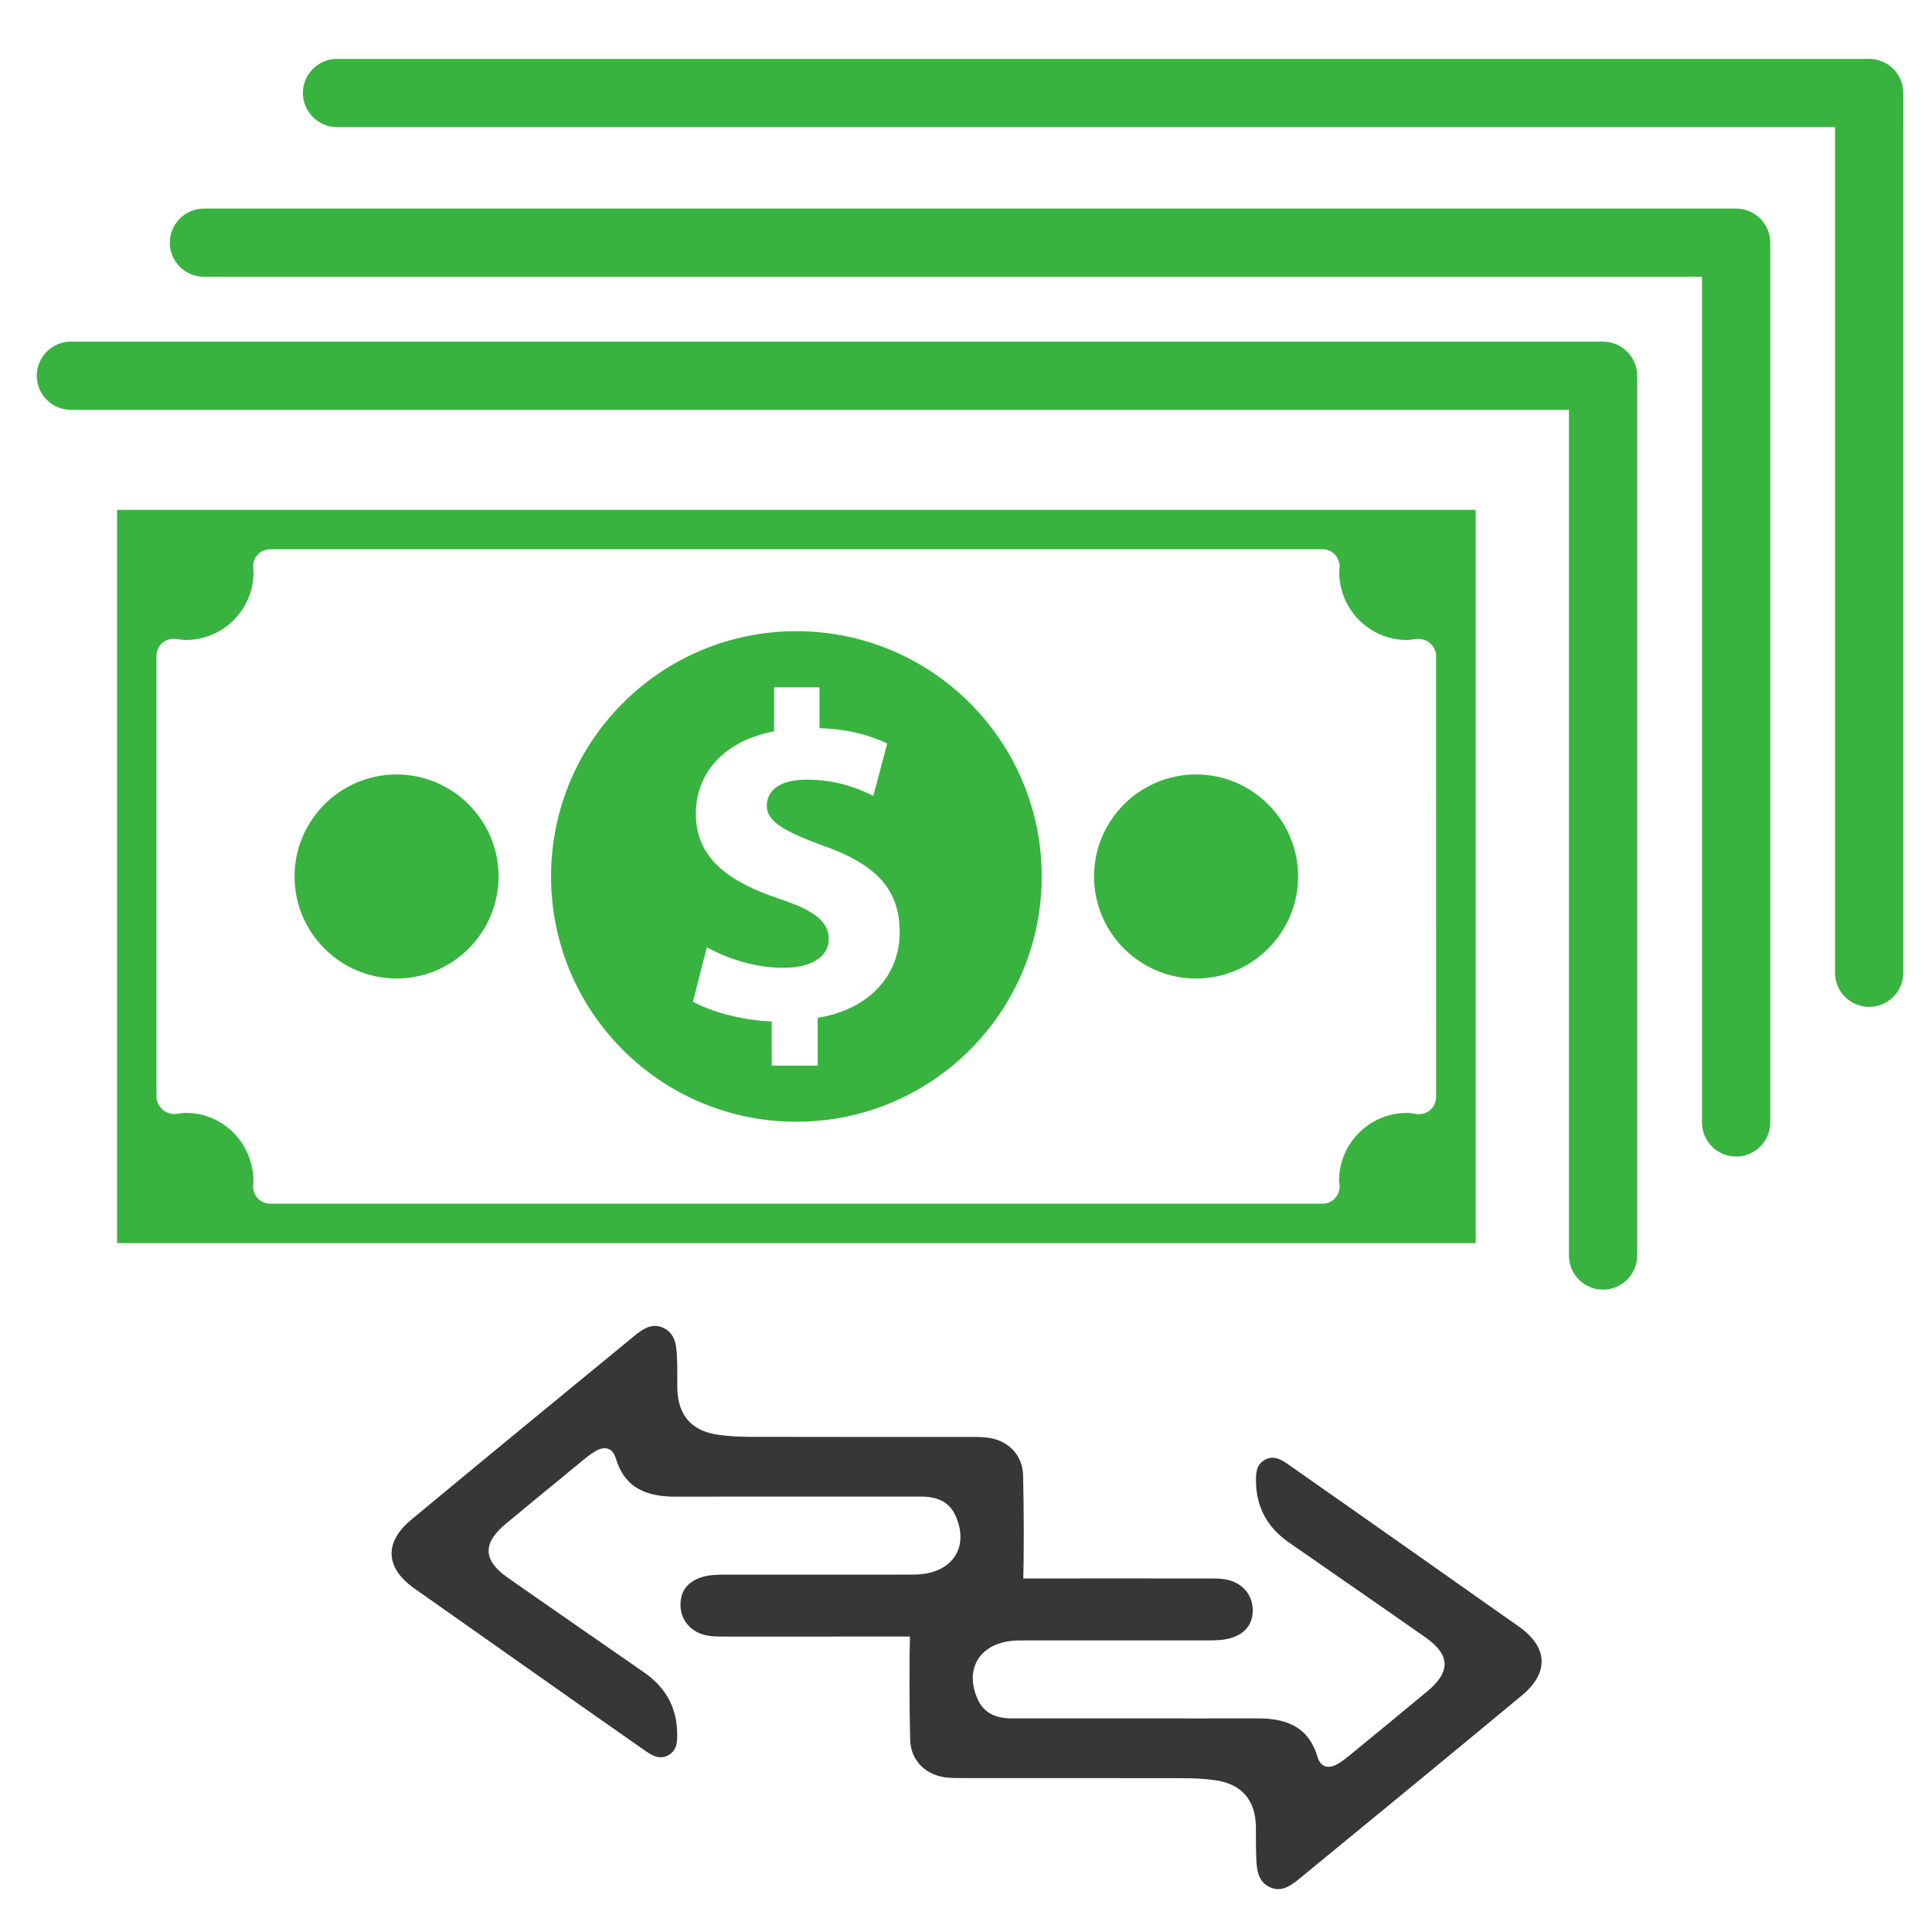 <?xml version="1.0" encoding="utf-8"?>
<!-- Generator: Adobe Illustrator 16.0.0, SVG Export Plug-In . SVG Version: 6.00 Build 0)  -->
<!DOCTYPE svg PUBLIC "-//W3C//DTD SVG 1.1//EN" "http://www.w3.org/Graphics/SVG/1.1/DTD/svg11.dtd">
<svg version="1.1" id="Layer_1" xmlns="http://www.w3.org/2000/svg" xmlns:xlink="http://www.w3.org/1999/xlink" x="0px" y="0px"
	 width="151.2px" height="151.2px" viewBox="0 0 151.2 151.2" enable-background="new 0 0 151.2 151.2" xml:space="preserve">
<path fill="#373737" d="M89.026,134.482c3.124,0.002,6.248,0.009,9.373,0c2.219-0.007,3.995,0.613,4.707,3.005
	c0.243,0.818,0.844,0.98,1.588,0.557c0.393-0.226,0.746-0.521,1.098-0.81c1.974-1.614,3.938-3.235,5.899-4.862
	c1.851-1.527,1.825-2.854-0.124-4.224c-3.551-2.489-7.124-4.95-10.686-7.426c-1.627-1.127-2.53-2.66-2.582-4.66
	c-0.021-0.713-0.016-1.449,0.721-1.834c0.697-0.365,1.305,0.036,1.852,0.416c3.455,2.413,6.902,4.844,10.354,7.271
	c2.553,1.799,5.109,3.592,7.662,5.396c2.256,1.598,2.363,3.593,0.223,5.369c-5.693,4.727-11.414,9.424-17.138,14.117
	c-0.74,0.606-1.56,1.385-2.601,0.893c-1.051-0.497-1.031-1.621-1.067-2.627c-0.026-0.695-0.003-1.396-0.017-2.094
	c-0.039-2.135-1.135-3.379-3.271-3.658c-0.779-0.104-1.572-0.146-2.357-0.148c-5.701-0.012-11.406-0.006-17.109-0.008
	c-0.455,0-0.912,0.002-1.364-0.035c-1.701-0.142-2.923-1.307-2.959-3.002c-0.061-2.91-0.076-5.826-0.002-8.734
	c0.052-2.139,1.886-3.709,4.341-3.816c1.453-0.066,2.91-0.035,4.368-0.035c4.885-0.007,9.77-0.004,14.648,0
	c0.699,0,1.398-0.012,2.057,0.295c0.927,0.437,1.453,1.312,1.396,2.348c-0.053,0.975-0.586,1.636-1.596,1.984
	c-0.585,0.2-1.189,0.217-1.799,0.217c-4.762-0.002-9.525-0.002-14.286,0.002c-0.455,0-0.914-0.006-1.362,0.058
	c-2.435,0.347-3.494,2.284-2.479,4.546c0.516,1.148,1.517,1.501,2.685,1.501C82.472,134.484,85.747,134.482,89.026,134.482z"/>
<path fill="#373737" d="M62.271,117.127c-3.125,0-6.249-0.004-9.374,0.004c-2.218,0.004-3.996-0.613-4.707-3.008
	c-0.244-0.815-0.844-0.979-1.588-0.556c-0.392,0.228-0.749,0.521-1.098,0.81c-1.972,1.615-3.937,3.236-5.9,4.86
	c-1.85,1.531-1.825,2.857,0.123,4.226c3.554,2.49,7.126,4.949,10.686,7.425c1.625,1.129,2.532,2.661,2.582,4.663
	c0.022,0.711,0.015,1.449-0.719,1.83c-0.699,0.369-1.307-0.032-1.852-0.414c-3.459-2.413-6.903-4.844-10.353-7.271
	c-2.556-1.799-5.11-3.596-7.661-5.397c-2.256-1.598-2.365-3.592-0.223-5.367c5.694-4.727,11.415-9.428,17.136-14.119
	c0.741-0.607,1.558-1.383,2.597-0.893c1.053,0.498,1.034,1.623,1.072,2.629c0.028,0.695,0.002,1.396,0.015,2.092
	c0.041,2.137,1.136,3.379,3.274,3.658c0.779,0.102,1.572,0.146,2.358,0.147c5.702,0.013,11.406,0.009,17.109,0.009
	c0.454,0,0.911-0.002,1.363,0.035c1.702,0.143,2.923,1.305,2.959,2.998c0.062,2.912,0.074,5.826,0.002,8.737
	c-0.052,2.137-1.886,3.707-4.341,3.817c-1.453,0.064-2.91,0.033-4.368,0.035c-4.884,0.004-9.769,0-14.653,0.002
	c-0.695,0-1.396,0.008-2.052-0.297c-0.928-0.435-1.456-1.312-1.398-2.346c0.05-0.979,0.586-1.637,1.596-1.986
	c0.585-0.199,1.19-0.216,1.796-0.216c4.765,0,9.529,0.002,14.289-0.003c0.456,0,0.914,0.005,1.363-0.059
	c2.434-0.346,3.493-2.282,2.478-4.549c-0.513-1.146-1.514-1.496-2.682-1.5C68.823,117.127,65.548,117.131,62.271,117.127z"/>
<path fill="#38B340" d="M125.452,26.735H5.55c-1.471,0-2.672,1.194-2.672,2.672c0,1.471,1.201,2.667,2.672,2.667h117.236v66.182
	c0,1.477,1.195,2.673,2.666,2.673s2.678-1.196,2.678-2.673v-68.85C128.129,27.929,126.922,26.735,125.452,26.735z"/>
<path fill="#38B340" d="M135.866,16.322H15.963c-1.471,0-2.672,1.195-2.672,2.672c0,1.471,1.201,2.667,2.672,2.667h117.235v66.181
	c0,1.477,1.196,2.673,2.668,2.673c1.469,0,2.678-1.196,2.678-2.673V18.993C138.543,17.516,137.334,16.322,135.866,16.322z"/>
<path fill="#38B340" d="M146.279,4.607H26.376c-1.471,0-2.672,1.195-2.672,2.672c0,1.471,1.201,2.667,2.672,2.667h117.235v66.182
	c0,1.478,1.196,2.672,2.667,2.672s2.678-1.194,2.678-2.672V7.279C148.956,5.802,147.749,4.607,146.279,4.607z"/>
<path fill="#38B340" d="M9.161,39.901v57.387h106.33V39.901H9.161z M112.391,85.85c0,0.396-0.169,0.759-0.465,1.02
	c-0.295,0.252-0.682,0.368-1.069,0.314c-0.295-0.047-0.528-0.087-0.752-0.087c-2.923,0-5.31,2.38-5.31,5.312
	c0.008,0.022,0.047,0.322,0.047,0.348c0.017,0.375-0.109,0.736-0.357,1.015c-0.25,0.271-0.604,0.429-0.986,0.429H21.145
	c-0.373,0-0.729-0.156-0.977-0.429c-0.257-0.274-0.388-0.64-0.356-1.015c0-0.023,0.015-0.237,0.021-0.271
	c0.008-3.009-2.363-5.389-5.292-5.389c-0.234,0-0.451,0.04-0.683,0.071c-0.386,0.056-0.814-0.049-1.101-0.306
	c-0.294-0.256-0.512-0.618-0.512-1.015V51.327c0-0.389,0.174-0.761,0.466-1.016c0.296-0.254,0.692-0.358,1.071-0.306
	c0.308,0.034,0.525,0.08,0.759,0.08c2.929,0,5.3-2.38,5.3-5.302c0-0.034-0.03-0.333-0.03-0.361c-0.031-0.367,0.096-0.73,0.355-1.011
	c0.249-0.271,0.605-0.426,0.978-0.426h82.354c0.381,0,0.734,0.155,0.984,0.426c0.248,0.28,0.374,0.644,0.355,1.011
	c0,0.029-0.026,0.245-0.029,0.276c-0.016,3.007,2.371,5.387,5.294,5.387c0.226,0,0.457-0.046,0.675-0.077
	c0.389-0.046,0.821,0.054,1.115,0.31c0.296,0.257,0.496,0.62,0.496,1.01L112.391,85.85L112.391,85.85z"/>
<path fill="#38B340" d="M85.62,68.59c0,4.401,3.582,7.989,7.982,7.989c4.408,0,7.99-3.587,7.99-7.989c0-4.397-3.582-7.98-7.99-7.98
	C89.206,60.61,85.62,64.193,85.62,68.59z"/>
<path fill="#38B340" d="M23.051,68.59c0,4.401,3.581,7.989,7.983,7.989c4.402,0,7.984-3.587,7.984-7.989
	c0-4.397-3.582-7.98-7.984-7.98C26.632,60.61,23.051,64.193,23.051,68.59z"/>
<path fill="#38B340" d="M62.321,49.397c-10.601,0-19.195,8.596-19.195,19.193c0,10.618,8.592,19.198,19.195,19.198
	c10.602,0,19.205-8.58,19.205-19.198C81.526,57.992,72.922,49.397,62.321,49.397z M63.992,79.657v3.741h-3.596v-3.455
	c-2.434-0.104-4.79-0.791-6.167-1.551l1.091-4.255c1.525,0.837,3.665,1.604,6.021,1.604c2.107,0,3.519-0.837,3.519-2.247
	c0-1.389-1.162-2.257-3.875-3.155c-3.891-1.311-6.526-3.124-6.526-6.65c0-3.225,2.246-5.729,6.123-6.451v-3.447h3.551v3.195
	c2.402,0.075,4.029,0.61,5.302,1.192l-1.085,4.104c-0.915-0.429-2.621-1.265-5.228-1.265c-2.369,0-3.113,1.046-3.113,2.061
	c0,1.165,1.271,1.96,4.371,3.091c4.325,1.521,6.03,3.515,6.03,6.814C70.41,76.215,68.162,78.967,63.992,79.657z"/>
<g id="Layer_1_1_">
</g>
</svg>
